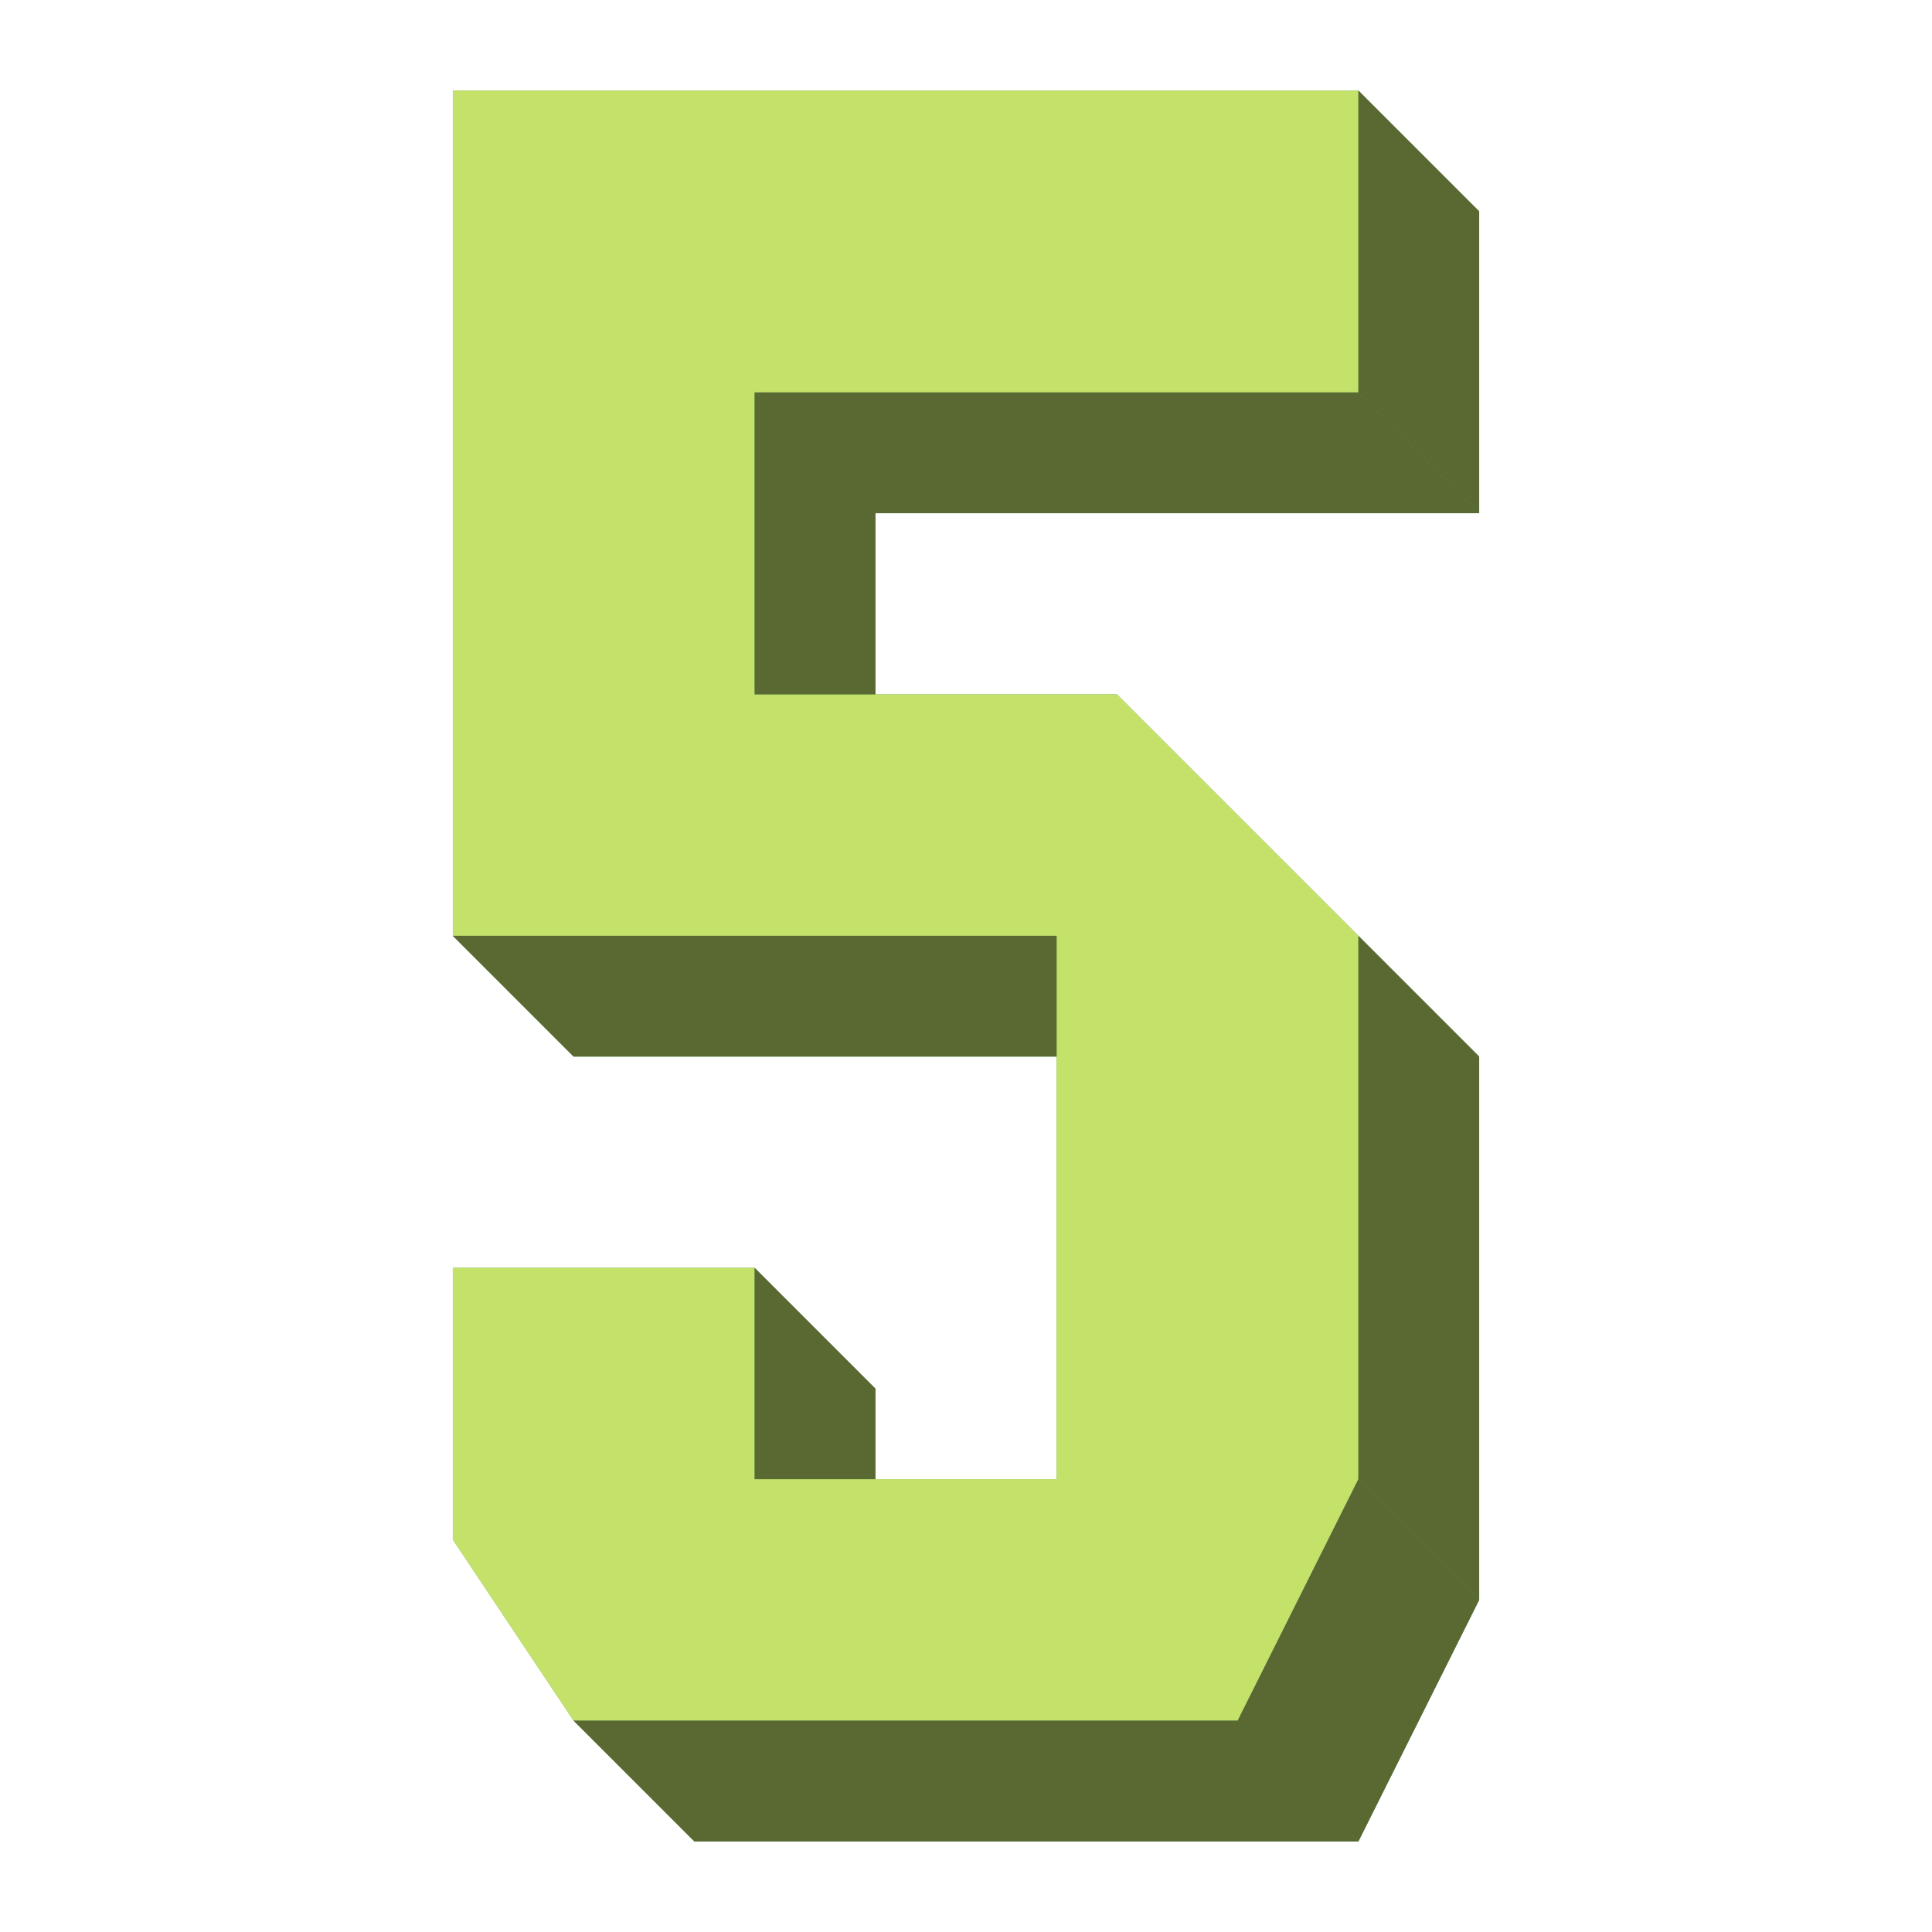 <svg width="52" height="52" viewBox="0 0 52 52" fill="none" xmlns="http://www.w3.org/2000/svg">
<path d="M39.812 13.812V5.688L36.562 2.438H12.188V25.188L15.438 28.438H28.438V39.812H23.562V37.375L20.312 34.125H12.188V41.438L15.438 46.312L18.688 49.562H36.562L39.812 43.062V28.438L30.062 18.688H23.562V13.812H39.812Z" fill="#4C9E65"/>
<path d="M36.562 10.562V2.438H12.188V19.5V25.188H28.438V39.812H20.312V34.125H12.188V41.438L15.438 46.312H33.312L36.562 39.812V25.188L30.062 18.688H20.312V10.562H36.562Z" fill="#C4E16A"/>
<path d="M36.562 10.562L39.812 13.812V5.688L36.562 2.438V10.562Z" fill="#5A6831"/>
<path d="M15.438 46.312L18.688 49.562H36.562L33.312 46.312H15.438Z" fill="#5A6831"/>
<path d="M33.312 46.312L36.562 39.812L39.812 43.062L36.562 49.562L33.312 46.312Z" fill="#5A6831"/>
<path d="M36.562 25.188L39.812 28.438V43.062L36.562 39.812V25.188Z" fill="#5A6831"/>
<path d="M12.188 25.188L15.438 28.438H28.438V25.188H12.188Z" fill="#5A6831"/>
<path d="M20.312 34.125L23.562 37.375V39.812H20.312V34.125Z" fill="#5A6831"/>
<path d="M36.562 10.562H20.312L23.562 13.812H39.812L36.562 10.562Z" fill="#5A6831"/>
<path d="M23.562 13.812V18.688H20.312V10.562L23.562 13.812Z" fill="#5A6831"/>
</svg>
